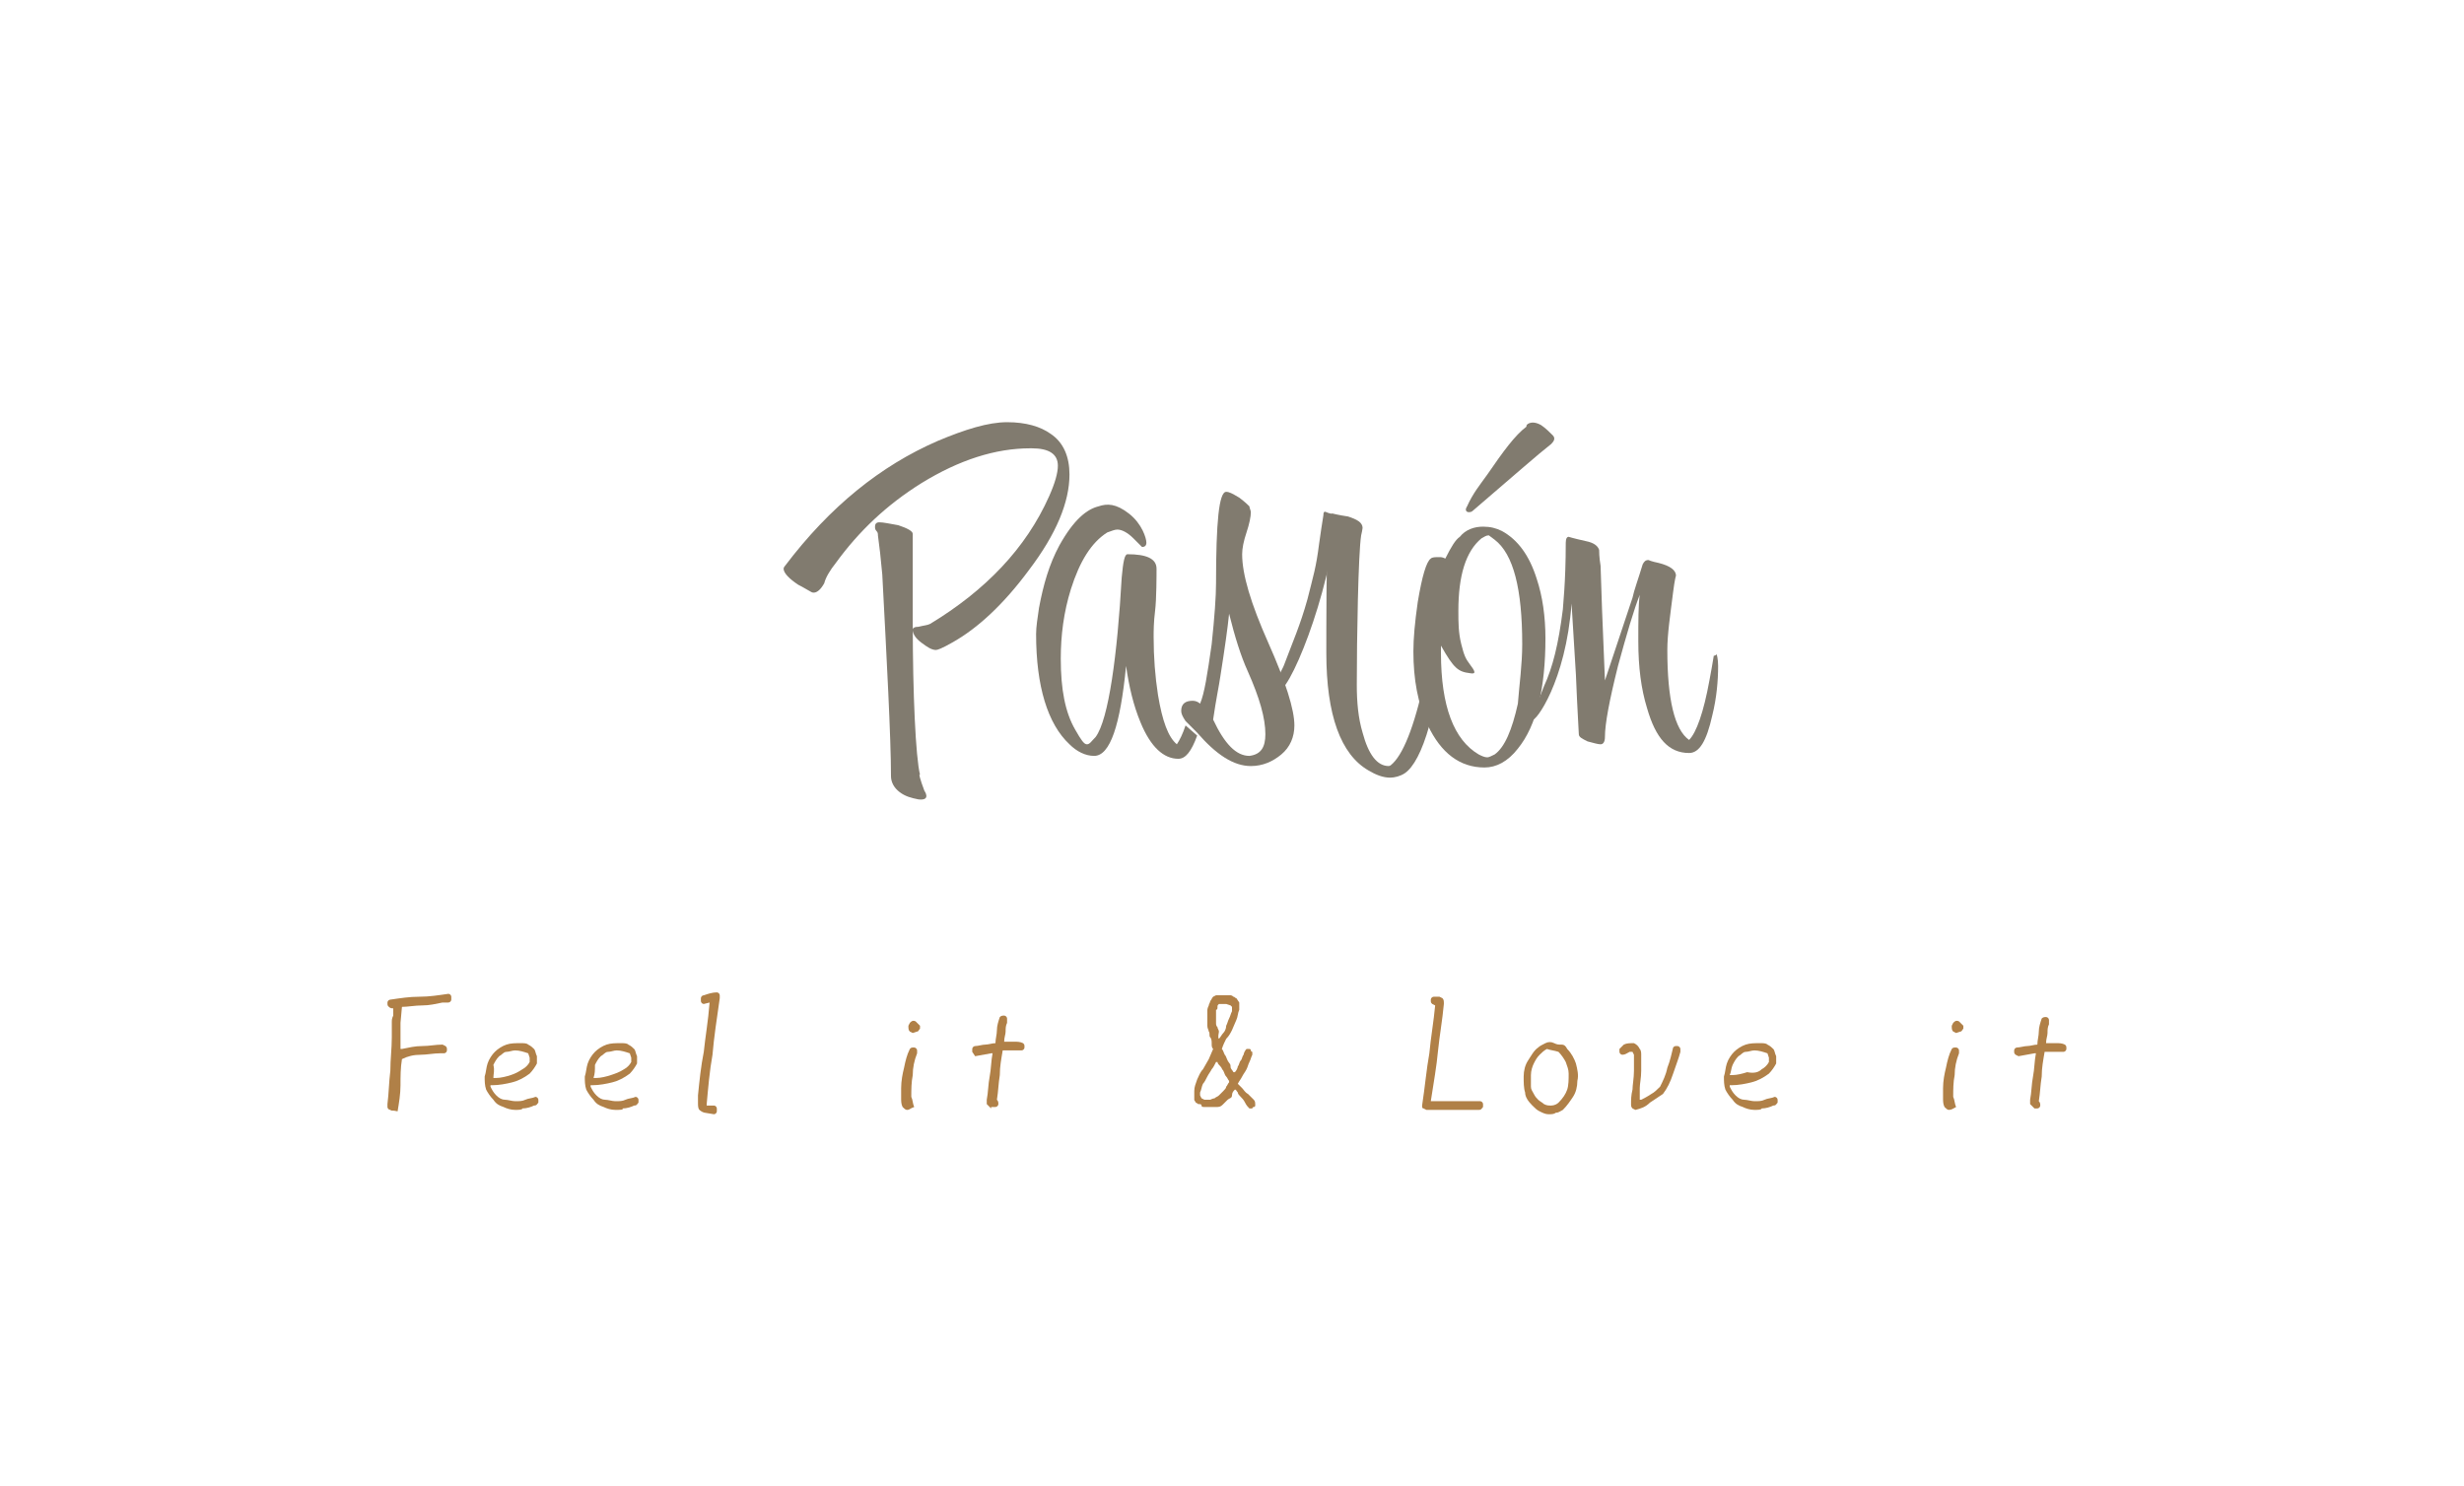 <?xml version="1.0" encoding="utf-8"?>
<!-- Generator: Adobe Illustrator 26.3.1, SVG Export Plug-In . SVG Version: 6.00 Build 0)  -->
<svg version="1.1" id="圖層_1" xmlns="http://www.w3.org/2000/svg" xmlns:xlink="http://www.w3.org/1999/xlink" x="0px" y="0px"
	 viewBox="0 0 169.8 102.4" style="enable-background:new 0 0 169.8 102.4;" xml:space="preserve">
<style type="text/css">
	.st0{fill:#817B6F;}
	.st1{fill:#B08047;}
</style>
<g>
	<g>
		<g>
			<g>
				<g>
					<g>
						<path class="st0" d="M55.9,40.8c-0.2-0.1-0.5-0.3-0.9-0.5c-0.6-0.4-1-0.8-1-1.1c0,0,0-0.1,0.1-0.2c3.1-4.1,6.6-6.9,10.5-8.6
							c1.9-0.8,3.5-1.3,4.8-1.3c1.3,0,2.3,0.3,3,0.8c0.9,0.6,1.3,1.6,1.3,2.8c0,1.9-0.9,4.1-2.8,6.6c-1.7,2.3-3.5,4-5.3,5
							c-0.7,0.4-1,0.5-1.1,0.5c-0.3,0-0.6-0.2-1-0.5c-0.4-0.3-0.6-0.6-0.6-0.9c0-0.1,0.1-0.2,0.4-0.2c0.4-0.1,0.6-0.1,0.8-0.2
							c3.8-2.3,6.6-5.2,8.2-8.8c0.4-0.9,0.6-1.6,0.6-2.1c0-0.8-0.6-1.2-1.8-1.2h-0.1c-2.4,0-4.9,0.8-7.5,2.4
							c-2.4,1.5-4.3,3.3-5.9,5.5c-0.4,0.5-0.7,1-0.8,1.4C56.3,41.1,55.9,40.8,55.9,40.8L55.9,40.8z M63.7,54.5c0,0,0.5,0.7-0.4,0.6
							c-0.5-0.1-0.9-0.2-1.3-0.5c-0.4-0.3-0.6-0.7-0.6-1.1c0-2.6-0.3-8.2-0.6-13.9c-0.1-1.1-0.2-2-0.3-2.7c0-0.1,0-0.2-0.1-0.3
							c-0.1-0.1-0.1-0.2-0.1-0.3c0-0.2,0.1-0.3,0.3-0.3c0.3,0,0.7,0.1,1.3,0.2c0.6,0.2,1,0.4,1,0.6v2v2.1v2.1
							c0,4.8,0.2,9.2,0.5,10.4C63.3,53.3,63.4,53.7,63.7,54.5L63.7,54.5z"/>
					</g>
					<g>
						<path class="st0" d="M118.4,45.9c0,1-0.1,2.2-0.4,3.4c-0.4,1.8-0.9,2.6-1.6,2.6c-1.4,0-2.3-1-2.9-3.1
							c-0.4-1.3-0.6-2.8-0.6-4.6c0-1.4,0-2.5,0.1-3.2c-0.4,1-0.9,2.7-1.5,4.9c-0.6,2.4-0.9,4-0.9,4.9c0,0.3-0.1,0.5-0.3,0.5
							c-0.2,0-0.5-0.1-0.9-0.2c-0.4-0.2-0.6-0.3-0.6-0.5c0-0.2-0.1-1.6-0.2-4.1l-0.3-4.9c-0.4,5.4-2.5,8.2-2.7,8
							c-0.1-0.1,0.3-1,0.3-1.1c0,0,0.2-0.4,0.5-1.2c0.6-1.3,1-2.9,1.3-5.3c0-0.2,0.2-1.8,0.2-4.6c0-0.3,0.1-0.4,0.2-0.4
							c0,0,0.3,0.1,1.2,0.3c0.5,0.1,0.8,0.3,0.9,0.6c0,0.1,0,0.5,0.1,1.1l0.1,3l0.2,4.9l1.9-5.7c0.1-0.5,0.4-1.3,0.7-2.3
							c0.1-0.2,0.2-0.3,0.4-0.3c0,0,0.2,0.1,0.7,0.2c0.8,0.2,1.2,0.5,1.2,0.9c0-0.1-0.1,0.3-0.2,1.1c-0.2,1.6-0.4,2.9-0.4,4
							c0,3.4,0.5,5.5,1.5,6.2h0c0.5-0.5,1-1.9,1.4-4.1c0.1-0.5,0.2-1.1,0.3-1.7c0.1,0,0.2-0.1,0.2-0.1
							C118.3,45.1,118.4,45.4,118.4,45.9L118.4,45.9z"/>
					</g>
					<g>
						<path class="st0" d="M81.8,49.8c0,0-0.1-0.1-0.1-0.1c-0.2-0.3-0.3-0.5-0.3-0.7c0-0.5,0.3-0.7,0.8-0.7c0.2,0,0.4,0.1,0.5,0.2
							c0.3-0.7,0.5-2,0.8-4.1c0.2-1.9,0.3-3.3,0.3-4.2c0-4.2,0.2-6.3,0.7-6.3c0.2,0,0.4,0.1,0.9,0.4c0.4,0.3,0.6,0.5,0.7,0.6
							c0,0.1,0.1,0.3,0.1,0.4c0,0.3-0.1,0.8-0.3,1.4c-0.2,0.6-0.3,1.1-0.3,1.5c0,1.4,0.6,3.4,1.8,6.1c1.2,2.7,1.8,4.6,1.8,5.7
							c0,0.8-0.3,1.5-0.9,2c-0.6,0.5-1.3,0.8-2.1,0.8c-1.2,0-2.4-0.8-3.7-2.3L81.8,49.8z M87.2,50.6c0-1.1-0.4-2.5-1.2-4.3
							c-0.5-1.1-0.9-2.4-1.3-4c-0.1,1-0.3,2.4-0.6,4.3c-0.1,0.7-0.3,1.6-0.5,3c0.8,1.7,1.6,2.5,2.5,2.5C86.9,52,87.2,51.5,87.2,50.6
							L87.2,50.6z"/>
					</g>
					<g>
						<path class="st0" d="M99.2,46.2c0,0.9-0.2,2.2-0.7,3.8c-0.5,1.8-1.1,2.9-1.7,3.3c-0.3,0.2-0.7,0.3-1,0.3c-0.5,0-1-0.2-1.5-0.5
							c-1.9-1.1-2.9-3.8-2.9-8.1c0-1.5,0-6.7,0.1-8.4c0.1-0.8,0.2-1.2,0.3-1.2c0.1,0,0.4,0.1,1.1,0.2c0.6,0.2,1,0.4,1,0.8
							c0-0.1,0,0.1-0.1,0.5c-0.2,1.3-0.3,7.1-0.3,10.3c0,1.2,0.1,2.3,0.4,3.3c0.4,1.5,1,2.3,1.8,2.3c0.1,0,0.2-0.1,0.3-0.2
							c0.8-0.8,1.6-2.9,2.3-6.4c0.1-0.4,0.2-0.5,0.3-0.5C99,45.6,99.2,45.8,99.2,46.2L99.2,46.2z"/>
					</g>
					<g>
						<path class="st0" d="M106.5,44c0,3.4-0.6,6-1.9,7.6c-0.7,0.9-1.5,1.3-2.3,1.3c-1.7,0-3-1-3.9-2.9c-0.7-1.5-1-3.2-1-5.1
							c0-0.9,0.1-2,0.3-3.4c0.3-1.8,0.6-2.8,0.9-3c0.1-0.1,0.3-0.1,0.6-0.1c0.1,0,0.2,0,0.4,0.1c0.4-0.8,0.7-1.3,1-1.5
							c0.4-0.5,1-0.7,1.6-0.7c0.5,0,0.9,0.1,1.3,0.3c1.1,0.6,1.9,1.7,2.4,3.3C106.3,41.1,106.5,42.5,106.5,44L106.5,44z M104.9,44.4
							c0-3.8-0.6-6.2-1.9-7.2l-0.4-0.3c-0.2,0-0.3,0.1-0.5,0.2c-1.1,0.9-1.6,2.6-1.6,5c0,0.8,0,1.5,0.2,2.3c0.2,0.8,0.3,1,0.6,1.4
							c0.3,0.4,0.5,0.7,0,0.6c-0.8-0.1-1.1-0.3-2-1.9V45c0,3.7,0.9,6,2.6,7c0.2,0.1,0.4,0.2,0.6,0.2c0.1,0,0.3-0.1,0.5-0.2
							c0.7-0.5,1.2-1.7,1.6-3.5C104.7,47.2,104.9,45.8,104.9,44.4L104.9,44.4z M106.2,29.3c0.3,0.2,0.6,0.5,0.8,0.7
							c0.2,0.2,0.1,0.4-0.1,0.6c-0.9,0.7-2.6,2.2-5.4,4.6c-0.1,0.1-0.2,0.1-0.3,0.1c-0.1,0-0.3-0.1-0.1-0.4c0.4-0.9,0.9-1.5,1.4-2.2
							c1.1-1.6,1.9-2.7,2.7-3.3C105.1,29.3,105.5,28.9,106.2,29.3L106.2,29.3z"/>
					</g>
					<g>
						<path class="st0" d="M82.5,50.7c-0.4,1.1-0.8,1.6-1.3,1.6c-1,0-1.9-0.8-2.6-2.5c-0.5-1.2-0.8-2.5-1-3.9
							c-0.4,4.1-1.1,6.2-2.2,6.2c-0.6,0-1.2-0.3-1.7-0.8c-1.5-1.4-2.3-4-2.3-7.6c0-0.5,0.1-1.1,0.2-1.8c0.3-1.6,0.7-3,1.4-4.3
							c1-1.8,1.9-2.5,2.7-2.7c0.6-0.2,1.2-0.2,2.1,0.5c0.9,0.7,1.2,1.7,1.2,2c0,0.2-0.1,0.3-0.3,0.3c0,0-0.2-0.2-0.6-0.6
							c-0.4-0.4-0.8-0.6-1.1-0.6c-0.2,0-0.4,0.1-0.7,0.2c-1.1,0.7-1.9,2-2.5,3.9c-0.5,1.6-0.7,3.2-0.7,4.8c0,2.1,0.3,3.7,1,4.9
							c0.4,0.7,0.6,1,0.8,1c0.2,0,0.3-0.2,0.6-0.5c0.9-1.2,1.5-5.7,1.8-11c0.1-1.1,0.2-1.6,0.4-1.6c1.3,0,2,0.3,2,1
							c0,0.4,0,2.1-0.1,2.9c-0.1,0.8-0.1,1.4-0.1,1.8c0,1.4,0.1,2.7,0.3,4c0.3,1.8,0.7,2.9,1.3,3.4c0.2-0.3,0.4-0.7,0.6-1.3
							L82.5,50.7z"/>
					</g>
					<g>
						<path class="st0" d="M91.4,35.3c0.2,0.1,0.4,0.1,0.7,0.2c-0.4,5.4-3.4,12.7-4.1,12.1c-0.2-0.1,0.1-0.6,0.1-0.8
							c0-0.3,0.3-0.7,0.4-1c0.6-1.6,1.1-2.7,1.6-4.5c0.4-1.6,0.6-2.2,0.8-3.8c0.1-0.7,0.2-1.4,0.3-2C91.2,35.4,91.2,35.2,91.4,35.3
							L91.4,35.3z"/>
					</g>
				</g>
			</g>
		</g>
	</g>
</g>
<g>
	<path class="st1" d="M26.9,76.5c-0.1,0-0.2-0.1-0.2-0.2l0-0.2c0.1-0.8,0.1-1.5,0.2-2.3c0-0.8,0.1-1.5,0.1-2.3v-1
		c0-0.2,0-0.3,0.1-0.5c0-0.2,0-0.3,0-0.5c-0.1,0-0.2,0-0.3-0.1c-0.1-0.1-0.1-0.1-0.1-0.3c0-0.1,0.1-0.2,0.2-0.2
		c0.7-0.1,1.3-0.2,2-0.2c0.7,0,1.3-0.1,2-0.2c0.1,0,0.2,0.1,0.2,0.2v0.2c0,0.1-0.1,0.2-0.2,0.2l-0.3,0l-0.1,0
		c-0.5,0.1-0.9,0.2-1.4,0.2s-1,0.1-1.4,0.1l-0.1,1.1v1l0,0.8h0.1c0.5-0.1,0.9-0.2,1.4-0.2s0.9-0.1,1.4-0.1l0.2,0.1
		c0.1,0.1,0.1,0.1,0.1,0.3c0,0.1-0.1,0.2-0.2,0.2l-0.1,0l-0.2,0c-0.4,0-0.9,0.1-1.3,0.1c-0.5,0-0.9,0.1-1.3,0.3
		c-0.1,0.6-0.1,1.2-0.1,1.8c0,0.6-0.1,1.2-0.2,1.8C27,76.5,27,76.6,26.9,76.5z"/>
	<path class="st1" d="M35.5,76.5c-0.3,0-0.6-0.1-0.8-0.2c-0.3-0.1-0.5-0.2-0.7-0.5c-0.2-0.2-0.4-0.5-0.5-0.7
		c-0.1-0.3-0.1-0.6-0.1-0.9c0.1-0.3,0.1-0.6,0.2-0.9c0.1-0.3,0.3-0.6,0.5-0.8c0.2-0.2,0.5-0.4,0.8-0.5s0.6-0.1,1-0.1
		c0.2,0,0.4,0,0.5,0.1c0.2,0.1,0.3,0.2,0.4,0.3c0.1,0.1,0.1,0.3,0.2,0.5c0,0.2,0,0.3,0,0.5c-0.1,0.2-0.3,0.5-0.5,0.7
		c-0.4,0.3-0.8,0.5-1.2,0.6c-0.4,0.1-0.9,0.2-1.4,0.2l-0.1,0v0.1c0.1,0.2,0.2,0.4,0.4,0.6c0.2,0.2,0.4,0.3,0.6,0.3s0.5,0.1,0.7,0.1
		c0.3,0,0.5,0,0.7-0.1c0.2-0.1,0.5-0.1,0.7-0.2c0.1,0,0.2,0.1,0.2,0.2V76c-0.1,0.1-0.1,0.2-0.3,0.2c-0.2,0.1-0.5,0.2-0.8,0.2
		C36,76.5,35.7,76.5,35.5,76.5z M36,73.7c0.2-0.1,0.4-0.3,0.5-0.5v-0.3l-0.1-0.3c-0.3-0.1-0.6-0.2-0.9-0.2c-0.2,0-0.4,0.1-0.6,0.1
		s-0.3,0.2-0.5,0.3c-0.2,0.2-0.3,0.4-0.4,0.6C34.1,73.8,34,74,34,74.3h0.2c0.3,0,0.7-0.1,1-0.2C35.5,74,35.7,73.9,36,73.7z"/>
	<path class="st1" d="M42.4,76.5c-0.3,0-0.6-0.1-0.8-0.2c-0.3-0.1-0.5-0.2-0.7-0.5c-0.2-0.2-0.4-0.5-0.5-0.7
		c-0.1-0.3-0.1-0.6-0.1-0.9c0.1-0.3,0.1-0.6,0.2-0.9c0.1-0.3,0.3-0.6,0.5-0.8c0.2-0.2,0.5-0.4,0.8-0.5s0.6-0.1,1-0.1
		c0.2,0,0.4,0,0.5,0.1c0.2,0.1,0.3,0.2,0.4,0.3c0.1,0.1,0.1,0.3,0.2,0.5c0,0.2,0,0.3,0,0.5c-0.1,0.2-0.3,0.5-0.5,0.7
		c-0.4,0.3-0.8,0.5-1.2,0.6c-0.4,0.1-0.9,0.2-1.4,0.2l-0.1,0v0.1c0.1,0.2,0.2,0.4,0.4,0.6c0.2,0.2,0.4,0.3,0.6,0.3s0.5,0.1,0.7,0.1
		c0.3,0,0.5,0,0.7-0.1c0.2-0.1,0.5-0.1,0.7-0.2c0.1,0,0.2,0.1,0.2,0.2V76c-0.1,0.1-0.1,0.2-0.3,0.2c-0.2,0.1-0.5,0.2-0.8,0.2
		C43,76.5,42.7,76.5,42.4,76.5z M43,73.7c0.2-0.1,0.4-0.3,0.5-0.5v-0.3l-0.1-0.3c-0.3-0.1-0.6-0.2-0.9-0.2c-0.2,0-0.4,0.1-0.6,0.1
		s-0.3,0.2-0.5,0.3c-0.2,0.2-0.3,0.4-0.4,0.6C41,73.8,41,74,40.9,74.3h0.2c0.3,0,0.7-0.1,1-0.2C42.4,74,42.7,73.9,43,73.7z"/>
	<path class="st1" d="M48.6,76.7c-0.1,0-0.3-0.1-0.4-0.2c-0.1-0.1-0.1-0.3-0.1-0.5s0-0.3,0-0.5c0.1-1,0.2-2,0.4-3
		c0.1-1,0.3-2.1,0.4-3.4h0l-0.4,0.1c-0.1,0-0.2-0.1-0.2-0.2v-0.2c0-0.1,0.1-0.2,0.2-0.2c0.3-0.1,0.6-0.2,0.9-0.2
		c0.1,0,0.2,0.1,0.2,0.2v0.2c-0.2,1.4-0.4,2.7-0.5,3.9c-0.2,1.1-0.3,2.3-0.4,3.4l0,0.1h0.1l0.4,0c0.1,0,0.2,0.1,0.2,0.2v0.2
		c0,0.1-0.1,0.2-0.2,0.2L48.6,76.7z"/>
	<path class="st1" d="M62.5,76.5c-0.1,0-0.2-0.1-0.3-0.2c-0.1-0.2-0.1-0.4-0.1-0.6c0-0.2,0-0.5,0-0.7c0-0.5,0.1-1,0.2-1.4
		c0.1-0.5,0.2-0.9,0.4-1.3c0.1-0.1,0.1-0.1,0.3-0.1c0.1,0,0.2,0.1,0.2,0.2v0.2c-0.2,0.5-0.3,1-0.3,1.5c-0.1,0.5-0.1,1-0.1,1.5
		c0.1,0.2,0.1,0.5,0.2,0.7C62.7,76.4,62.7,76.5,62.5,76.5L62.5,76.5z M62.9,71.2l-0.2-0.1c-0.1-0.1-0.1-0.2-0.1-0.4l0.1-0.2
		c0.1-0.1,0.2-0.2,0.4-0.1c0.1,0.1,0.2,0.2,0.3,0.3v0.2c-0.1,0.1-0.1,0.2-0.2,0.2L62.9,71.2z"/>
	<path class="st1" d="M68.3,76.4c-0.1-0.1-0.2-0.2-0.3-0.3l0-0.3c0.1-0.5,0.1-1.1,0.2-1.6s0.1-1.1,0.2-1.6h-0.1l-1.1,0.2L67,72.5
		C67,72.5,67,72.4,67,72.3c0-0.1,0.1-0.2,0.2-0.2c0.2,0,0.5-0.1,0.7-0.1c0.2,0,0.5-0.1,0.7-0.1c0-0.3,0.1-0.6,0.1-0.9
		c0-0.3,0.1-0.6,0.2-0.9c0.1-0.1,0.2-0.1,0.3-0.1c0.1,0,0.2,0.1,0.2,0.2v0.3c-0.1,0.2-0.1,0.4-0.1,0.6c0,0.2-0.1,0.4-0.1,0.7
		c0.2,0,0.4,0,0.7,0c0.2,0,0.4,0,0.6,0.1c0.1,0.1,0.1,0.1,0.1,0.3c0,0.1-0.1,0.2-0.2,0.2l-0.4,0l-0.9,0c-0.1,0.6-0.2,1.1-0.2,1.7
		c-0.1,0.6-0.1,1.1-0.2,1.7c0.1,0.1,0.1,0.2,0.1,0.3c0,0.1-0.1,0.2-0.2,0.2H68.3z"/>
	<path class="st1" d="M83,76.3c-0.1,0-0.2,0-0.2-0.1s-0.1-0.1-0.2-0.1S82.5,76,82.4,76c0-0.1-0.1-0.1-0.1-0.2c0-0.1,0-0.1,0-0.2
		v-0.4c0-0.3,0.1-0.5,0.2-0.8c0.1-0.2,0.2-0.5,0.4-0.7c0.1-0.2,0.3-0.5,0.4-0.7c0.1-0.2,0.2-0.5,0.3-0.7c-0.1-0.1-0.1-0.2-0.1-0.4
		c0-0.1,0-0.3-0.1-0.4s0-0.3-0.1-0.4c0-0.1-0.1-0.2-0.1-0.4v-0.3l0,0v-0.3c0-0.1,0-0.2,0-0.4c0-0.1,0-0.2,0.1-0.4
		c0-0.1,0.1-0.2,0.1-0.3c0.1-0.1,0.1-0.2,0.2-0.3l0.2-0.1h0.8c0.1,0,0.2,0,0.2,0s0.1,0,0.2,0.1c0.1,0,0.1,0.1,0.2,0.1l0.2,0.3v0.5
		c-0.1,0.2-0.1,0.5-0.2,0.7c-0.1,0.2-0.2,0.5-0.3,0.7c-0.1,0.2-0.2,0.4-0.4,0.6c-0.1,0.2-0.2,0.4-0.3,0.7c0.1,0.1,0.1,0.2,0.2,0.4
		c0.1,0.1,0.1,0.2,0.2,0.4s0.2,0.2,0.2,0.4s0.1,0.2,0.2,0.4h0.1c0.1-0.1,0.2-0.3,0.2-0.4c0.1-0.1,0.1-0.3,0.2-0.4
		c0.1-0.1,0.1-0.3,0.2-0.4c0-0.1,0.1-0.3,0.2-0.4c0,0,0.1,0,0.1,0c0,0,0.1,0,0.1,0c0,0,0.1,0,0.1,0.1s0.1,0.1,0.1,0.1v0.2
		c-0.1,0.2-0.1,0.3-0.2,0.5s-0.1,0.3-0.2,0.5c-0.1,0.2-0.2,0.3-0.3,0.5c-0.1,0.2-0.2,0.3-0.3,0.5c0.1,0.1,0.2,0.2,0.3,0.3
		c0.1,0.1,0.2,0.3,0.4,0.4c0.2,0.2,0.3,0.3,0.4,0.4c0.1,0.1,0.1,0.2,0.1,0.4c0,0,0,0.1-0.1,0.1s-0.1,0.1-0.1,0.1h-0.2
		c-0.1-0.1-0.2-0.2-0.3-0.4c-0.1-0.2-0.2-0.3-0.3-0.4c-0.1-0.1-0.2-0.2-0.2-0.3c-0.1-0.1-0.1-0.2-0.2-0.2c-0.1,0.1-0.2,0.2-0.2,0.4
		s-0.2,0.2-0.3,0.3c-0.1,0.1-0.2,0.2-0.3,0.3c-0.1,0.1-0.2,0.2-0.4,0.2c-0.1,0-0.2,0-0.2,0s-0.1,0-0.2,0s-0.2,0-0.2,0H83z
		 M83.7,75.7c0.1-0.1,0.2-0.1,0.3-0.2c0.1-0.1,0.2-0.2,0.3-0.3c0.1-0.1,0.2-0.2,0.2-0.3c0.1-0.1,0.1-0.2,0.2-0.3v-0.1
		c-0.1-0.1-0.1-0.2-0.2-0.3c-0.1-0.1-0.1-0.2-0.2-0.4c-0.1-0.1-0.1-0.2-0.2-0.3c-0.1-0.1-0.2-0.2-0.2-0.3h-0.1
		c-0.1,0.2-0.2,0.4-0.3,0.5c-0.1,0.2-0.2,0.3-0.3,0.5c-0.1,0.2-0.2,0.4-0.3,0.5c-0.1,0.2-0.1,0.4-0.2,0.6v0.2l0.1,0.2l0.2,0.1
		c0.1,0,0.1,0,0.2,0c0.1,0,0.1,0,0.2,0C83.6,75.7,83.7,75.7,83.7,75.7z M84,71.6c0.1-0.1,0.2-0.3,0.3-0.4c0.1-0.1,0.2-0.3,0.2-0.5
		c0.1-0.2,0.1-0.3,0.2-0.5c0.1-0.2,0.1-0.3,0.2-0.5v-0.3l-0.1-0.1l-0.3-0.1H84c-0.1,0.1-0.1,0.1-0.1,0.2s0,0.2-0.1,0.2
		c0,0.1,0,0.2,0,0.3c0,0.1,0,0.2,0,0.2v0.2l0,0v0.2c0,0.1,0,0.2,0.1,0.3c0,0.1,0.1,0.2,0.1,0.3S83.9,71.5,84,71.6L84,71.6L84,71.6z"
		/>
	<path class="st1" d="M98.3,76.5l-0.2-0.1C98,76.4,98,76.3,98,76.2c0.2-1.3,0.3-2.5,0.5-3.6c0.1-1.1,0.3-2.2,0.4-3.3l-0.2-0.1
		c-0.1-0.1-0.1-0.1-0.1-0.3c0-0.1,0.1-0.2,0.2-0.2h0.4l0.2,0.1c0.1,0.1,0.1,0.2,0.1,0.4c-0.1,1.1-0.3,2.2-0.4,3.2
		c-0.1,1.1-0.3,2.2-0.5,3.5h0.1l0,0h0.8l0.8,0h1.1l0.4,0l0.2,0c0.1,0,0.2,0.1,0.2,0.2v0.2c-0.1,0.1-0.1,0.2-0.3,0.2l-0.3,0l-0.3,0
		h-1l-1.5,0L98.3,76.5z"/>
	<path class="st1" d="M106.7,76.8c-0.2,0-0.4-0.1-0.6-0.2c-0.2-0.1-0.3-0.2-0.5-0.4c-0.3-0.3-0.5-0.6-0.5-0.9
		c-0.1-0.3-0.1-0.7-0.1-1.1c0-0.4,0.1-0.8,0.3-1.1c0.2-0.3,0.4-0.7,0.7-0.9c0.1-0.1,0.3-0.2,0.5-0.3c0.2-0.1,0.4-0.1,0.6,0
		c0.2,0.1,0.3,0.1,0.5,0.1c0.2,0,0.3,0.1,0.4,0.3c0.3,0.3,0.5,0.7,0.6,1c0.1,0.4,0.2,0.8,0.1,1.2c0,0.4-0.1,0.8-0.3,1.1
		c-0.2,0.3-0.4,0.6-0.7,0.9c-0.2,0.1-0.3,0.2-0.5,0.2C107.1,76.8,106.9,76.8,106.7,76.8z M107.4,76c0.3-0.3,0.5-0.6,0.6-0.9
		c0.1-0.3,0.1-0.7,0.1-1.1c0-0.3-0.1-0.5-0.2-0.8c-0.1-0.2-0.3-0.5-0.5-0.7c-0.3-0.1-0.5-0.1-0.8-0.2c-0.2,0.1-0.4,0.3-0.5,0.4
		c-0.2,0.2-0.3,0.4-0.4,0.6c-0.1,0.2-0.2,0.5-0.2,0.8s0,0.5,0,0.8c0,0.2,0.1,0.3,0.2,0.5c0.1,0.2,0.2,0.3,0.3,0.4
		c0.1,0.1,0.3,0.2,0.4,0.3c0.2,0.1,0.3,0.1,0.5,0.1C107.1,76.2,107.3,76.1,107.4,76z"/>
	<path class="st1" d="M112.7,76.5l-0.2-0.1c-0.1-0.1-0.1-0.2-0.1-0.3c0-0.3,0-0.6,0.1-1c0-0.3,0.1-0.8,0.1-1.3v-1.1l-0.1-0.2l-0.2,0
		c-0.2,0.1-0.3,0.2-0.5,0.2c-0.1,0-0.2-0.1-0.2-0.2v-0.2c0.1-0.1,0.2-0.2,0.3-0.3c0.2-0.1,0.4-0.1,0.7-0.1c0.2,0.1,0.3,0.2,0.4,0.4
		c0.1,0.1,0.1,0.3,0.1,0.4v1.1c0,0.5-0.1,0.9-0.1,1.2s0,0.6,0,0.8h0.1c0.2-0.1,0.4-0.2,0.7-0.4c0.2-0.1,0.4-0.3,0.6-0.5
		c0.2-0.4,0.4-0.8,0.5-1.3c0.2-0.5,0.3-1,0.4-1.4c0.1-0.1,0.1-0.1,0.3-0.1c0.1,0,0.2,0.1,0.2,0.2v0.2c-0.1,0.4-0.3,0.9-0.5,1.5
		c-0.2,0.6-0.4,1-0.7,1.4c-0.3,0.2-0.6,0.4-0.9,0.6C113.4,76.3,113.1,76.4,112.7,76.5z"/>
	<path class="st1" d="M120.9,76.5c-0.3,0-0.6-0.1-0.8-0.2c-0.3-0.1-0.5-0.2-0.7-0.5c-0.2-0.2-0.4-0.5-0.5-0.7
		c-0.1-0.3-0.1-0.6-0.1-0.9c0.1-0.3,0.1-0.6,0.2-0.9c0.1-0.3,0.3-0.6,0.5-0.8c0.2-0.2,0.5-0.4,0.8-0.5s0.6-0.1,1-0.1
		c0.2,0,0.4,0,0.5,0.1c0.2,0.1,0.3,0.2,0.4,0.3c0.1,0.1,0.1,0.3,0.2,0.5c0,0.2,0,0.3,0,0.5c-0.1,0.2-0.3,0.5-0.5,0.7
		c-0.4,0.3-0.8,0.5-1.2,0.6c-0.4,0.1-0.9,0.2-1.4,0.2l-0.1,0v0.1c0.1,0.2,0.2,0.4,0.4,0.6c0.2,0.2,0.4,0.3,0.6,0.3s0.5,0.1,0.7,0.1
		c0.3,0,0.5,0,0.7-0.1c0.2-0.1,0.5-0.1,0.7-0.2c0.1,0,0.2,0.1,0.2,0.2V76c-0.1,0.1-0.1,0.2-0.3,0.2c-0.2,0.1-0.5,0.2-0.8,0.2
		C121.4,76.5,121.1,76.5,120.9,76.5z M121.4,73.7c0.2-0.1,0.4-0.3,0.5-0.5v-0.3l-0.1-0.3c-0.3-0.1-0.6-0.2-0.9-0.2
		c-0.2,0-0.4,0.1-0.6,0.1s-0.3,0.2-0.5,0.3c-0.2,0.2-0.3,0.4-0.4,0.6c-0.1,0.2-0.1,0.5-0.2,0.7h0.2c0.3,0,0.7-0.1,1-0.2
		C120.9,74,121.2,73.9,121.4,73.7z"/>
	<path class="st1" d="M134.3,76.5c-0.1,0-0.2-0.1-0.3-0.2c-0.1-0.2-0.1-0.4-0.1-0.6c0-0.2,0-0.5,0-0.7c0-0.5,0.1-1,0.2-1.4
		c0.1-0.5,0.2-0.9,0.4-1.3c0.1-0.1,0.1-0.1,0.3-0.1c0.1,0,0.2,0.1,0.2,0.2v0.2c-0.2,0.5-0.3,1-0.3,1.5c-0.1,0.5-0.1,1-0.1,1.5
		c0.1,0.2,0.1,0.5,0.2,0.7C134.6,76.4,134.5,76.5,134.3,76.5L134.3,76.5z M134.8,71.2l-0.2-0.1c-0.1-0.1-0.1-0.2-0.1-0.4l0.1-0.2
		c0.1-0.1,0.2-0.2,0.4-0.1c0.1,0.1,0.2,0.2,0.3,0.3v0.2c-0.1,0.1-0.1,0.2-0.2,0.2L134.8,71.2z"/>
	<path class="st1" d="M140.2,76.4c-0.1-0.1-0.2-0.2-0.3-0.3l0-0.3c0.1-0.5,0.1-1.1,0.2-1.6c0.1-0.5,0.1-1.1,0.2-1.6h-0.1l-1.1,0.2
		l-0.2-0.1c-0.1-0.1-0.1-0.1-0.1-0.3c0-0.1,0.1-0.2,0.2-0.2c0.2,0,0.5-0.1,0.7-0.1c0.2,0,0.5-0.1,0.7-0.1c0-0.3,0.1-0.6,0.1-0.9
		c0-0.3,0.1-0.6,0.2-0.9c0.1-0.1,0.2-0.1,0.3-0.1c0.1,0,0.2,0.1,0.2,0.2v0.3c-0.1,0.2-0.1,0.4-0.1,0.6c0,0.2-0.1,0.4-0.1,0.7
		c0.2,0,0.4,0,0.7,0c0.2,0,0.4,0,0.6,0.1c0.1,0.1,0.1,0.1,0.1,0.3c0,0.1-0.1,0.2-0.2,0.2l-0.4,0l-0.9,0c-0.1,0.6-0.2,1.1-0.2,1.7
		c-0.1,0.6-0.1,1.1-0.2,1.7c0.1,0.1,0.1,0.2,0.1,0.3c0,0.1-0.1,0.2-0.2,0.2H140.2z"/>
</g>
</svg>
